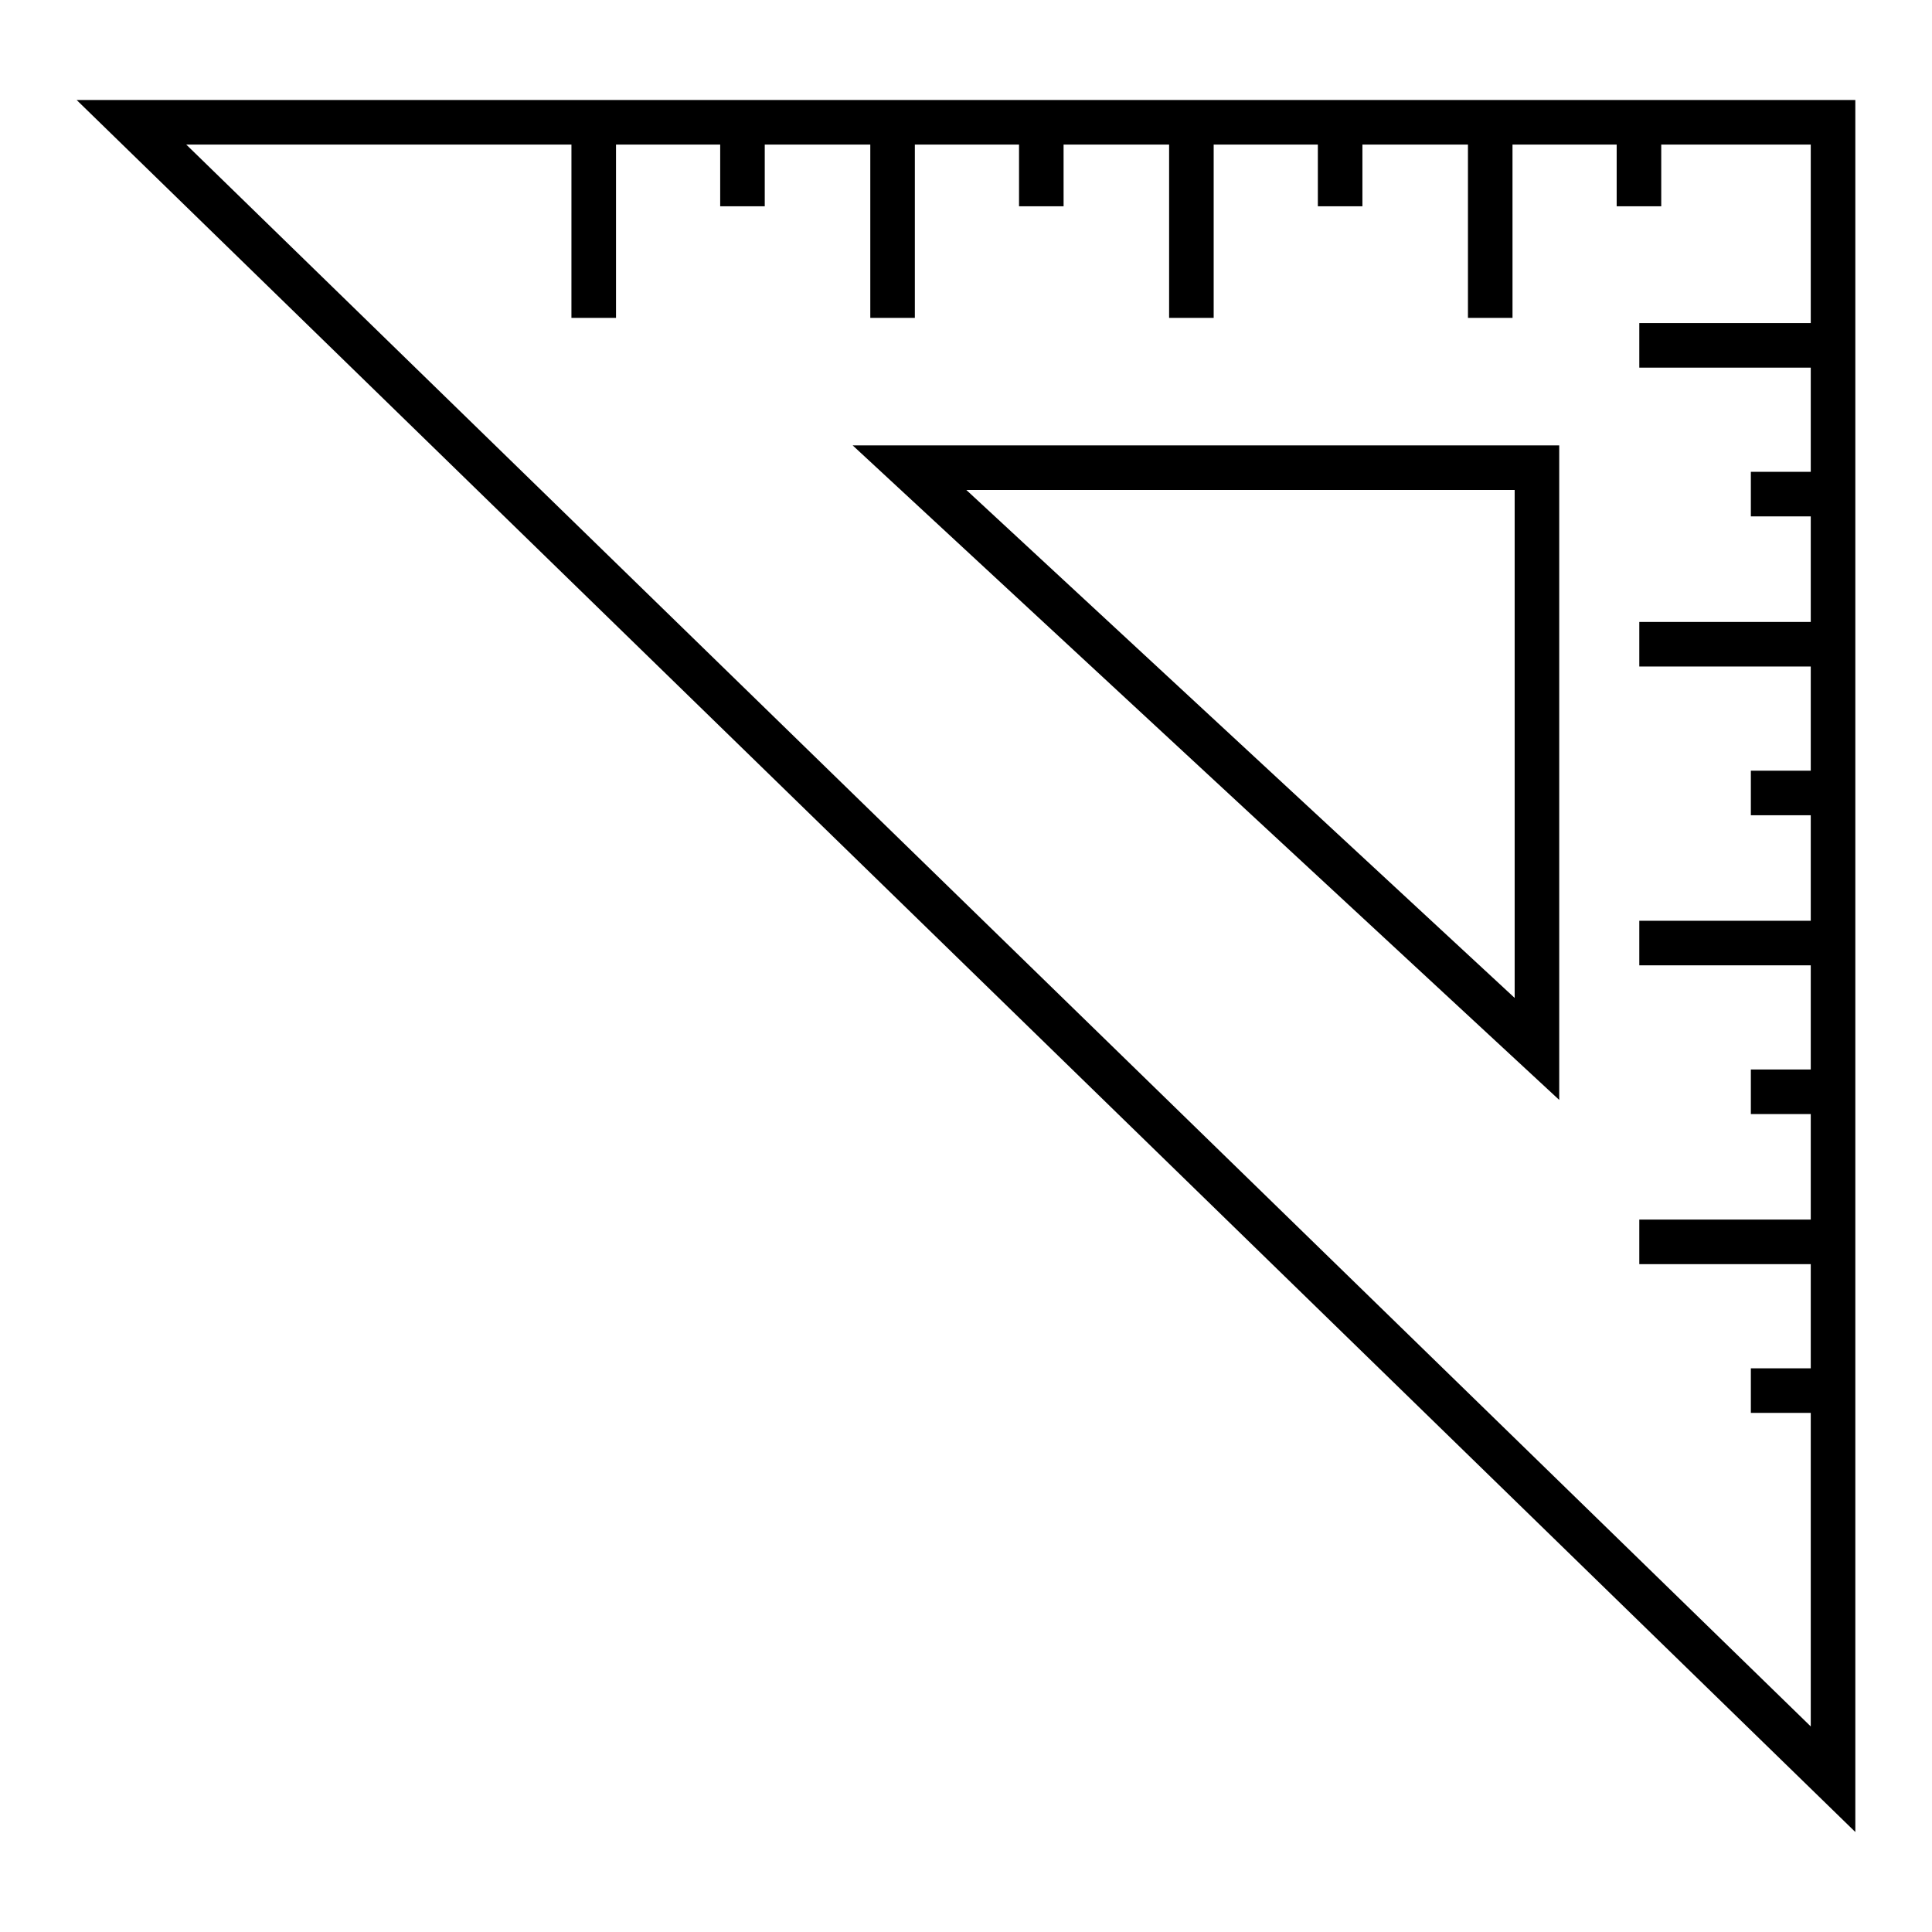 <?xml version="1.0" encoding="UTF-8"?>
<!-- Uploaded to: ICON Repo, www.svgrepo.com, Generator: ICON Repo Mixer Tools -->
<svg fill="#000000" width="800px" height="800px" version="1.1" viewBox="144 144 512 512" xmlns="http://www.w3.org/2000/svg">
 <g>
  <path d="m635.68 629.5v-459h-471.37zm-328.43-401.26v-45.93h27.609v16.363h11.809v-16.363h27.969v45.93h11.809v-45.93h27.609v16.363h11.809l-0.004-16.363h27.969v45.93h11.809v-45.93h27.609v16.363h11.809v-16.363h27.969v45.93h11.809l-0.004-45.93h27.609v16.363h11.809v-16.363h39.625v47.316h-45.438v11.809h45.438v27.609h-15.875v11.809h15.875v27.969h-45.438v11.809h45.438v27.609h-15.875v11.809h15.875v27.969h-45.438v11.809h45.438v27.609h-15.875v11.809h15.875v27.965h-45.438v11.809h45.438v27.609l-15.875-0.004v11.809h15.875v83.094l-430.51-419.21h102.08l-0.004 45.93z"/>
  <path d="m557.21 262.03h-187.25l187.25 173.46zm-11.809 146.43-145.32-134.62h145.32z"/>
 </g>
</svg>